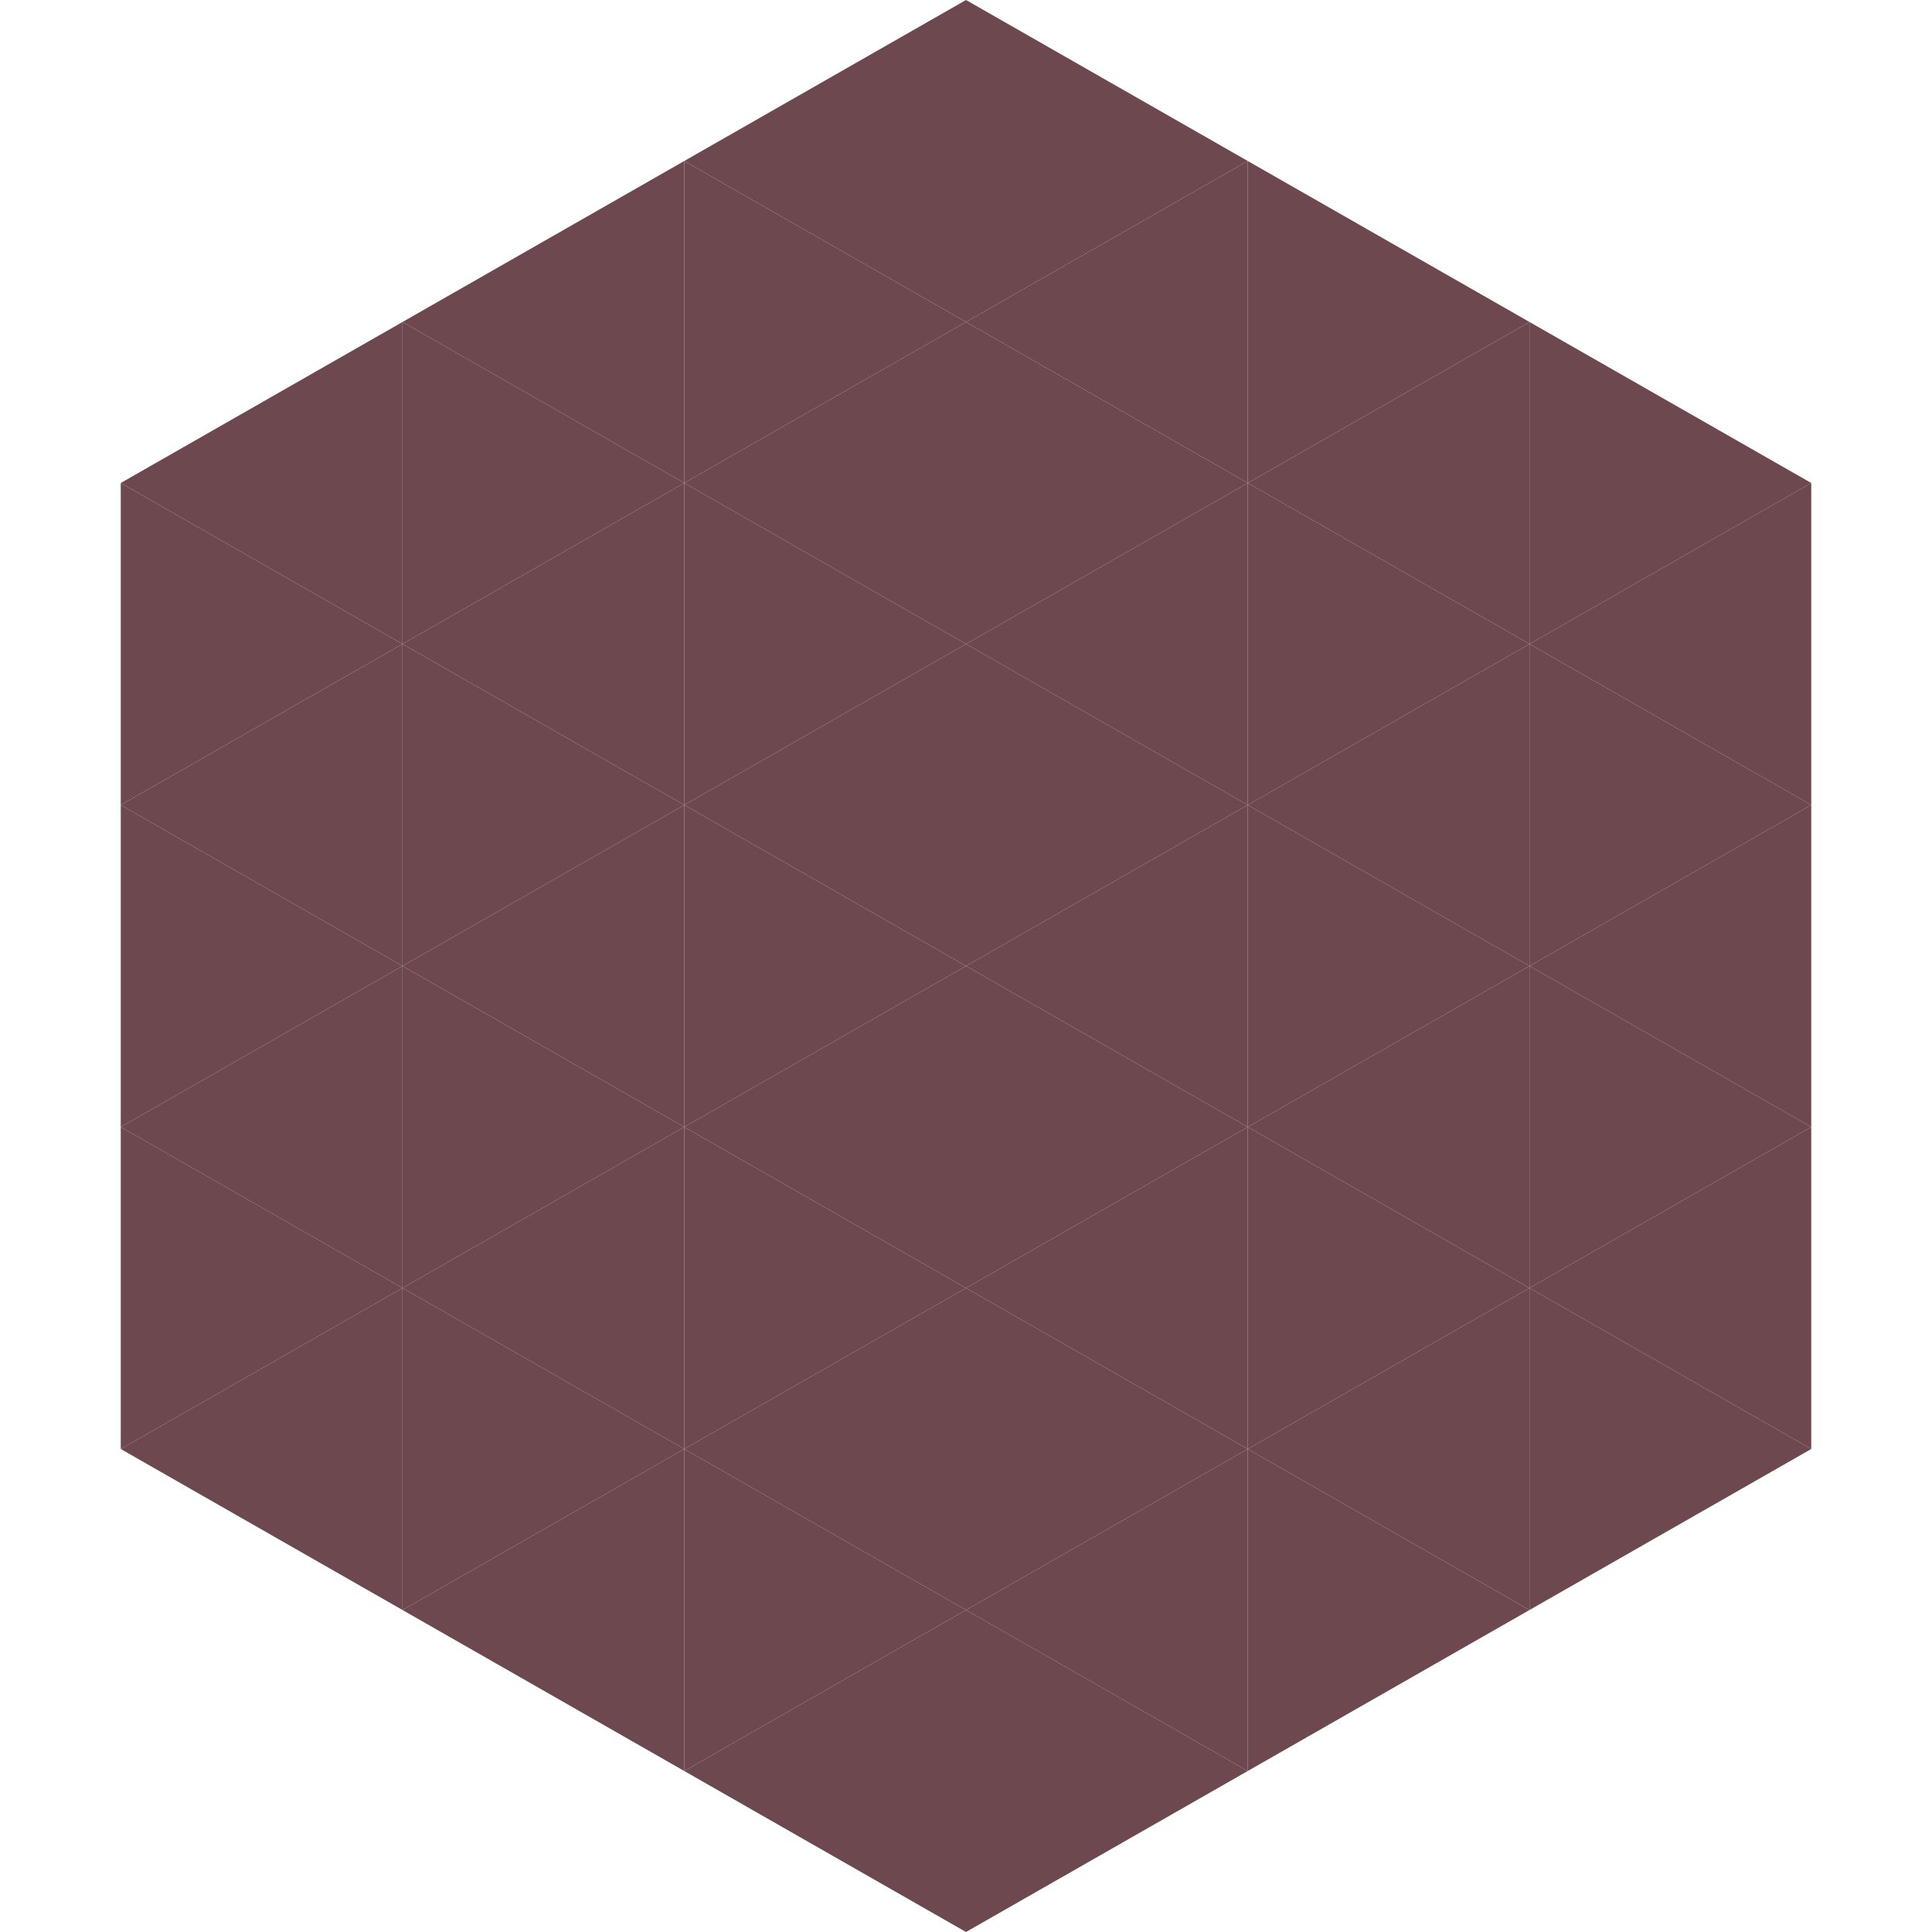 <?xml version="1.0"?>
<!-- Generated by SVGo -->
<svg width="240" height="240"
     xmlns="http://www.w3.org/2000/svg"
     xmlns:xlink="http://www.w3.org/1999/xlink">
<polygon points="50,40 15,60 50,80" style="fill:rgb(109,72,79)" />
<polygon points="190,40 225,60 190,80" style="fill:rgb(109,72,79)" />
<polygon points="15,60 50,80 15,100" style="fill:rgb(109,72,79)" />
<polygon points="225,60 190,80 225,100" style="fill:rgb(109,72,79)" />
<polygon points="50,80 15,100 50,120" style="fill:rgb(109,72,79)" />
<polygon points="190,80 225,100 190,120" style="fill:rgb(109,72,79)" />
<polygon points="15,100 50,120 15,140" style="fill:rgb(109,72,79)" />
<polygon points="225,100 190,120 225,140" style="fill:rgb(109,72,79)" />
<polygon points="50,120 15,140 50,160" style="fill:rgb(109,72,79)" />
<polygon points="190,120 225,140 190,160" style="fill:rgb(109,72,79)" />
<polygon points="15,140 50,160 15,180" style="fill:rgb(109,72,79)" />
<polygon points="225,140 190,160 225,180" style="fill:rgb(109,72,79)" />
<polygon points="50,160 15,180 50,200" style="fill:rgb(109,72,79)" />
<polygon points="190,160 225,180 190,200" style="fill:rgb(109,72,79)" />
<polygon points="15,180 50,200 15,220" style="fill:rgb(255,255,255); fill-opacity:0" />
<polygon points="225,180 190,200 225,220" style="fill:rgb(255,255,255); fill-opacity:0" />
<polygon points="50,0 85,20 50,40" style="fill:rgb(255,255,255); fill-opacity:0" />
<polygon points="190,0 155,20 190,40" style="fill:rgb(255,255,255); fill-opacity:0" />
<polygon points="85,20 50,40 85,60" style="fill:rgb(109,72,79)" />
<polygon points="155,20 190,40 155,60" style="fill:rgb(109,72,79)" />
<polygon points="50,40 85,60 50,80" style="fill:rgb(109,72,79)" />
<polygon points="190,40 155,60 190,80" style="fill:rgb(109,72,79)" />
<polygon points="85,60 50,80 85,100" style="fill:rgb(109,72,79)" />
<polygon points="155,60 190,80 155,100" style="fill:rgb(109,72,79)" />
<polygon points="50,80 85,100 50,120" style="fill:rgb(109,72,79)" />
<polygon points="190,80 155,100 190,120" style="fill:rgb(109,72,79)" />
<polygon points="85,100 50,120 85,140" style="fill:rgb(109,72,79)" />
<polygon points="155,100 190,120 155,140" style="fill:rgb(109,72,79)" />
<polygon points="50,120 85,140 50,160" style="fill:rgb(109,72,79)" />
<polygon points="190,120 155,140 190,160" style="fill:rgb(109,72,79)" />
<polygon points="85,140 50,160 85,180" style="fill:rgb(109,72,79)" />
<polygon points="155,140 190,160 155,180" style="fill:rgb(109,72,79)" />
<polygon points="50,160 85,180 50,200" style="fill:rgb(109,72,79)" />
<polygon points="190,160 155,180 190,200" style="fill:rgb(109,72,79)" />
<polygon points="85,180 50,200 85,220" style="fill:rgb(109,72,79)" />
<polygon points="155,180 190,200 155,220" style="fill:rgb(109,72,79)" />
<polygon points="120,0 85,20 120,40" style="fill:rgb(109,72,79)" />
<polygon points="120,0 155,20 120,40" style="fill:rgb(109,72,79)" />
<polygon points="85,20 120,40 85,60" style="fill:rgb(109,72,79)" />
<polygon points="155,20 120,40 155,60" style="fill:rgb(109,72,79)" />
<polygon points="120,40 85,60 120,80" style="fill:rgb(109,72,79)" />
<polygon points="120,40 155,60 120,80" style="fill:rgb(109,72,79)" />
<polygon points="85,60 120,80 85,100" style="fill:rgb(109,72,79)" />
<polygon points="155,60 120,80 155,100" style="fill:rgb(109,72,79)" />
<polygon points="120,80 85,100 120,120" style="fill:rgb(109,72,79)" />
<polygon points="120,80 155,100 120,120" style="fill:rgb(109,72,79)" />
<polygon points="85,100 120,120 85,140" style="fill:rgb(109,72,79)" />
<polygon points="155,100 120,120 155,140" style="fill:rgb(109,72,79)" />
<polygon points="120,120 85,140 120,160" style="fill:rgb(109,72,79)" />
<polygon points="120,120 155,140 120,160" style="fill:rgb(109,72,79)" />
<polygon points="85,140 120,160 85,180" style="fill:rgb(109,72,79)" />
<polygon points="155,140 120,160 155,180" style="fill:rgb(109,72,79)" />
<polygon points="120,160 85,180 120,200" style="fill:rgb(109,72,79)" />
<polygon points="120,160 155,180 120,200" style="fill:rgb(109,72,79)" />
<polygon points="85,180 120,200 85,220" style="fill:rgb(109,72,79)" />
<polygon points="155,180 120,200 155,220" style="fill:rgb(109,72,79)" />
<polygon points="120,200 85,220 120,240" style="fill:rgb(109,72,79)" />
<polygon points="120,200 155,220 120,240" style="fill:rgb(109,72,79)" />
<polygon points="85,220 120,240 85,260" style="fill:rgb(255,255,255); fill-opacity:0" />
<polygon points="155,220 120,240 155,260" style="fill:rgb(255,255,255); fill-opacity:0" />
</svg>
